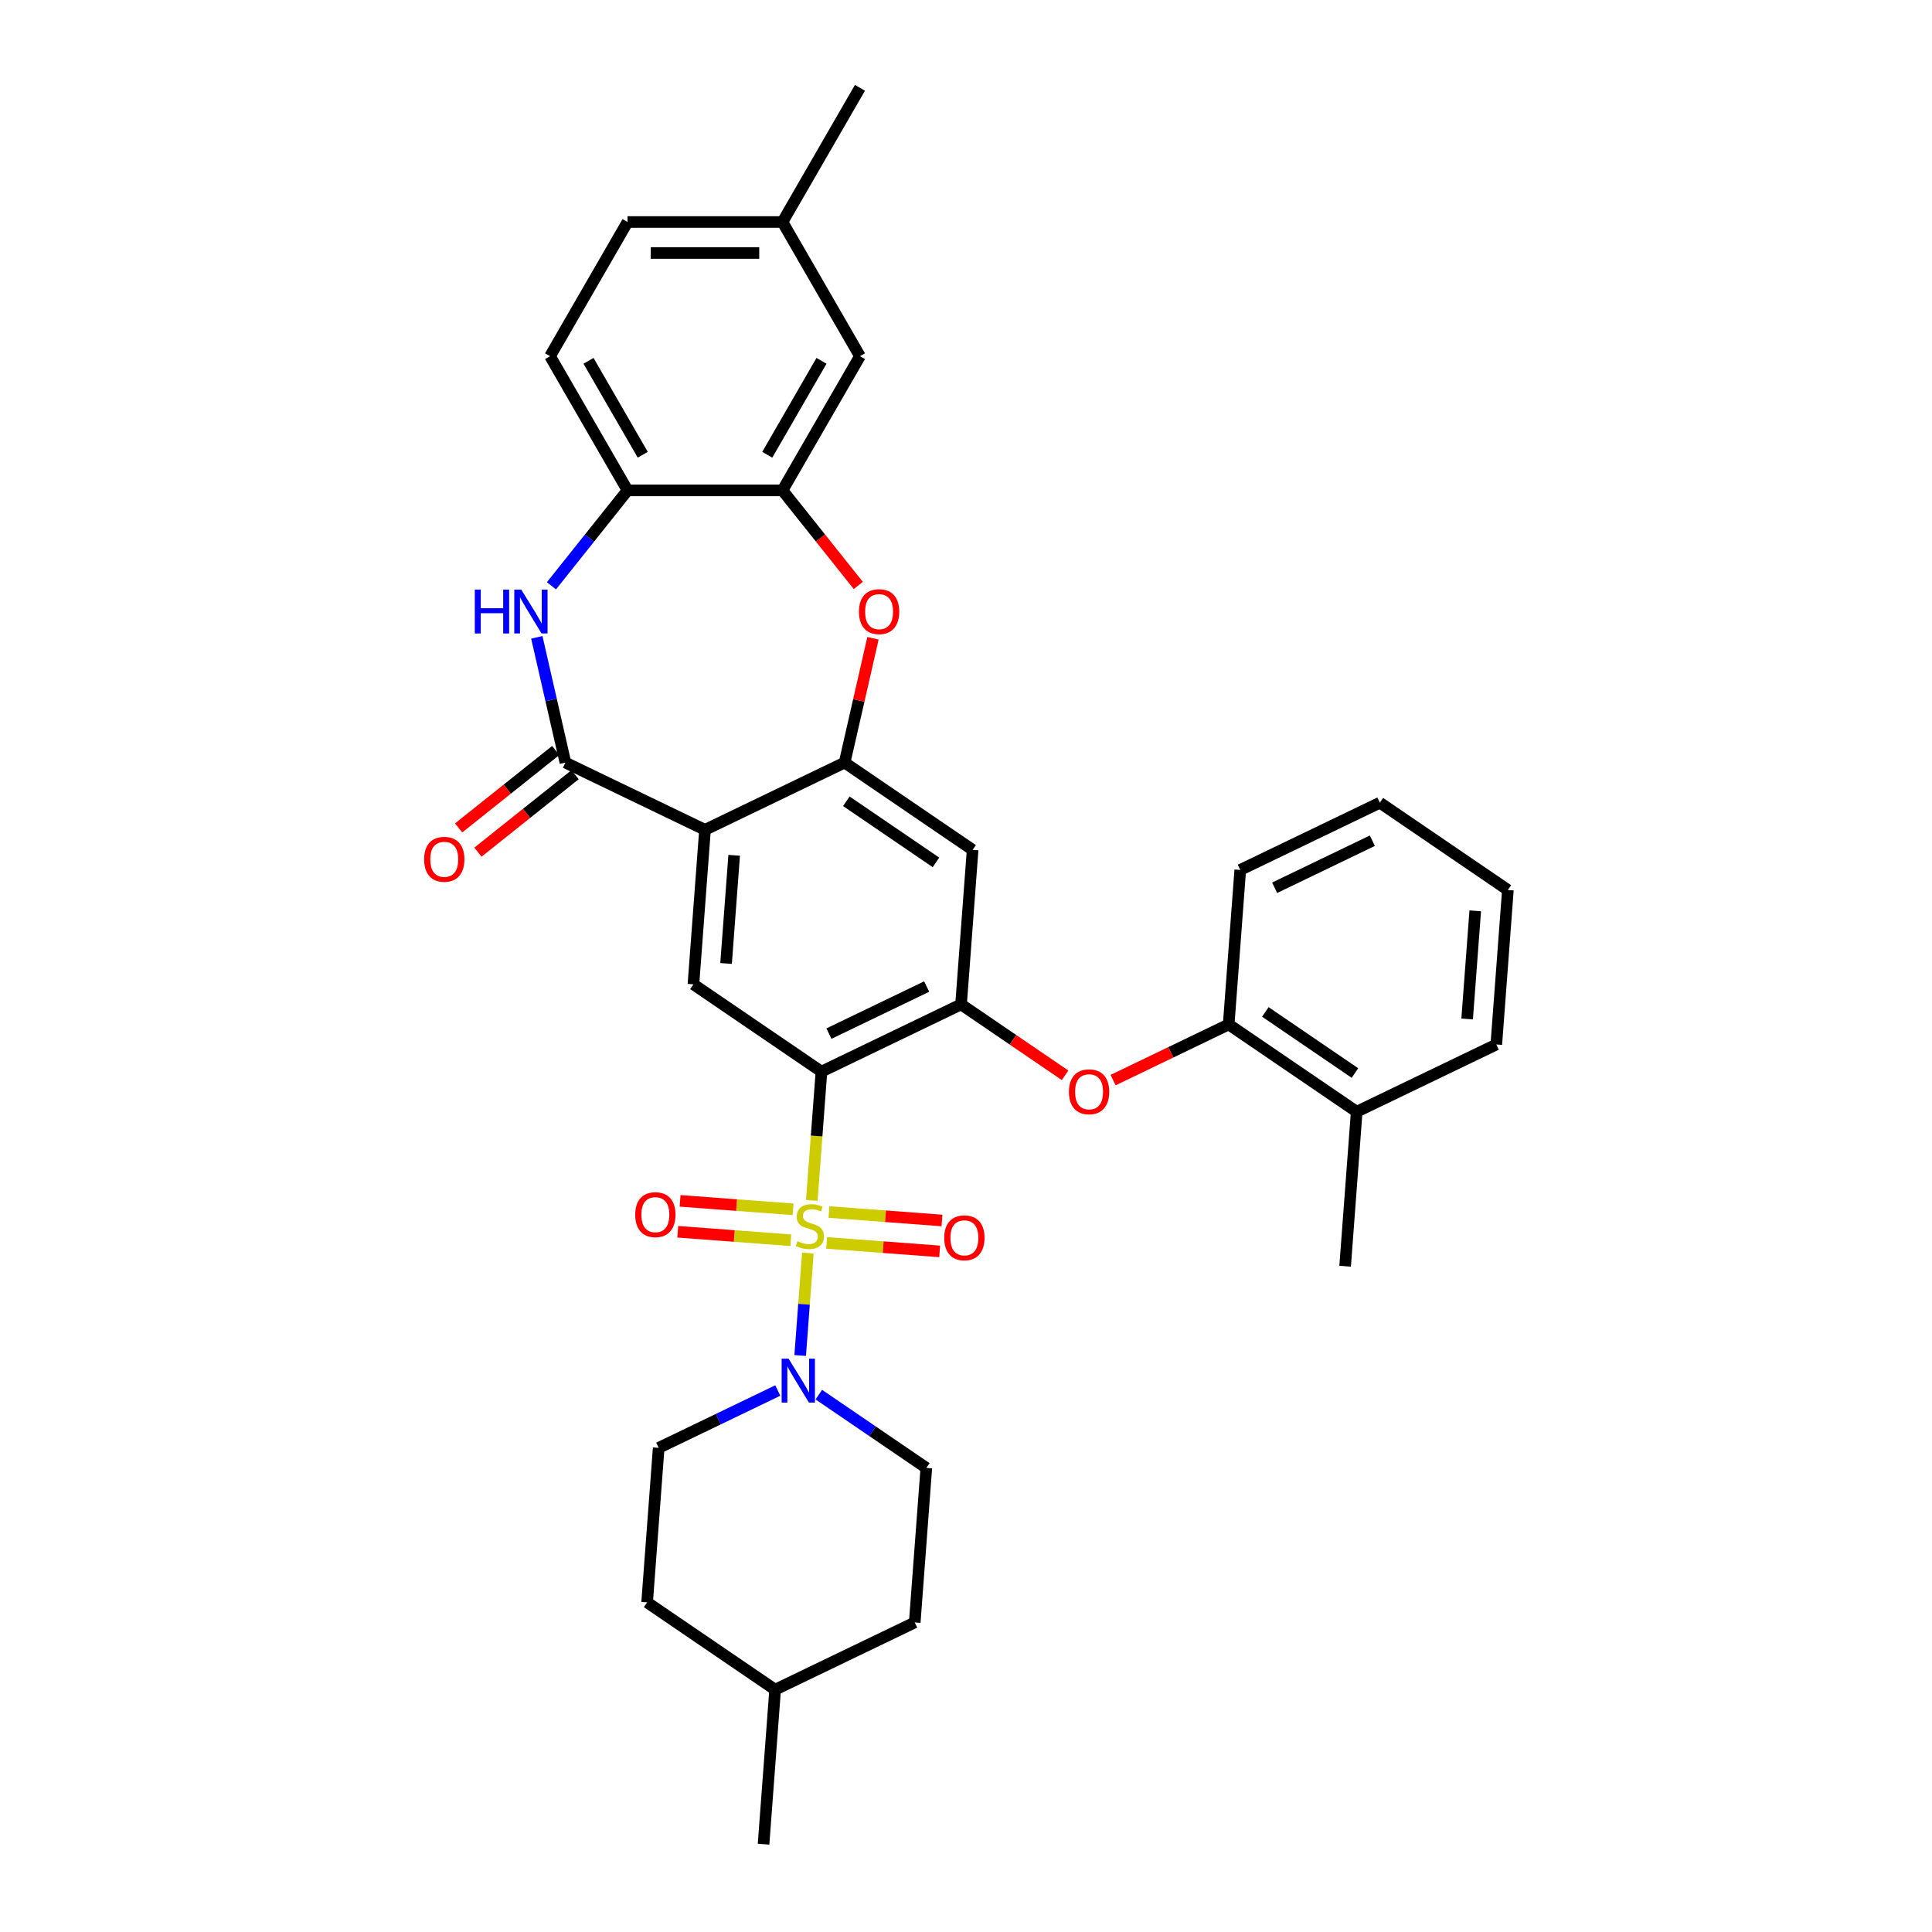 <?xml version='1.0' encoding='iso-8859-1'?>
<svg version='1.1' baseProfile='full'
              xmlns='http://www.w3.org/2000/svg'
                      xmlns:rdkit='http://www.rdkit.org/xml'
                      xmlns:xlink='http://www.w3.org/1999/xlink'
                  xml:space='preserve'
width='1000px' height='1000px' viewBox='0 0 1000 1000'>
<!-- END OF HEADER -->
<rect style='opacity:1.0;fill:#FFFFFF;stroke:none' width='1000' height='1000' x='0' y='0'> </rect>
<path class='bond-0' d='M 420.186,621.312 L 422.684,587.989' style='fill:none;fill-rule:evenodd;stroke:#CCCC00;stroke-width:6px;stroke-linecap:butt;stroke-linejoin:miter;stroke-opacity:1' />
<path class='bond-0' d='M 422.684,587.989 L 425.181,554.665' style='fill:none;fill-rule:evenodd;stroke:#000000;stroke-width:6px;stroke-linecap:butt;stroke-linejoin:miter;stroke-opacity:1' />
<path class='bond-5' d='M 418.143,648.58 L 416.156,675.093' style='fill:none;fill-rule:evenodd;stroke:#CCCC00;stroke-width:6px;stroke-linecap:butt;stroke-linejoin:miter;stroke-opacity:1' />
<path class='bond-5' d='M 416.156,675.093 L 414.169,701.606' style='fill:none;fill-rule:evenodd;stroke:#0000FF;stroke-width:6px;stroke-linecap:butt;stroke-linejoin:miter;stroke-opacity:1' />
<path class='bond-13' d='M 410.5,625.948 L 381.254,623.756' style='fill:none;fill-rule:evenodd;stroke:#CCCC00;stroke-width:6px;stroke-linecap:butt;stroke-linejoin:miter;stroke-opacity:1' />
<path class='bond-13' d='M 381.254,623.756 L 352.009,621.565' style='fill:none;fill-rule:evenodd;stroke:#FF0000;stroke-width:6px;stroke-linecap:butt;stroke-linejoin:miter;stroke-opacity:1' />
<path class='bond-13' d='M 409.301,641.943 L 380.056,639.751' style='fill:none;fill-rule:evenodd;stroke:#CCCC00;stroke-width:6px;stroke-linecap:butt;stroke-linejoin:miter;stroke-opacity:1' />
<path class='bond-13' d='M 380.056,639.751 L 350.81,637.56' style='fill:none;fill-rule:evenodd;stroke:#FF0000;stroke-width:6px;stroke-linecap:butt;stroke-linejoin:miter;stroke-opacity:1' />
<path class='bond-14' d='M 427.875,643.335 L 457.121,645.527' style='fill:none;fill-rule:evenodd;stroke:#CCCC00;stroke-width:6px;stroke-linecap:butt;stroke-linejoin:miter;stroke-opacity:1' />
<path class='bond-14' d='M 457.121,645.527 L 486.366,647.718' style='fill:none;fill-rule:evenodd;stroke:#FF0000;stroke-width:6px;stroke-linecap:butt;stroke-linejoin:miter;stroke-opacity:1' />
<path class='bond-14' d='M 429.074,627.34 L 458.319,629.531' style='fill:none;fill-rule:evenodd;stroke:#CCCC00;stroke-width:6px;stroke-linecap:butt;stroke-linejoin:miter;stroke-opacity:1' />
<path class='bond-14' d='M 458.319,629.531 L 487.565,631.723' style='fill:none;fill-rule:evenodd;stroke:#FF0000;stroke-width:6px;stroke-linecap:butt;stroke-linejoin:miter;stroke-opacity:1' />
<path class='bond-4' d='M 425.181,554.665 L 497.439,519.868' style='fill:none;fill-rule:evenodd;stroke:#000000;stroke-width:6px;stroke-linecap:butt;stroke-linejoin:miter;stroke-opacity:1' />
<path class='bond-4' d='M 429.06,534.994 L 479.641,510.636' style='fill:none;fill-rule:evenodd;stroke:#000000;stroke-width:6px;stroke-linecap:butt;stroke-linejoin:miter;stroke-opacity:1' />
<path class='bond-8' d='M 425.181,554.665 L 358.916,509.487' style='fill:none;fill-rule:evenodd;stroke:#000000;stroke-width:6px;stroke-linecap:butt;stroke-linejoin:miter;stroke-opacity:1' />
<path class='bond-1' d='M 364.91,429.511 L 358.916,509.487' style='fill:none;fill-rule:evenodd;stroke:#000000;stroke-width:6px;stroke-linecap:butt;stroke-linejoin:miter;stroke-opacity:1' />
<path class='bond-1' d='M 380.006,442.706 L 375.811,498.689' style='fill:none;fill-rule:evenodd;stroke:#000000;stroke-width:6px;stroke-linecap:butt;stroke-linejoin:miter;stroke-opacity:1' />
<path class='bond-2' d='M 364.91,429.511 L 292.652,394.713' style='fill:none;fill-rule:evenodd;stroke:#000000;stroke-width:6px;stroke-linecap:butt;stroke-linejoin:miter;stroke-opacity:1' />
<path class='bond-3' d='M 364.91,429.511 L 437.168,394.713' style='fill:none;fill-rule:evenodd;stroke:#000000;stroke-width:6px;stroke-linecap:butt;stroke-linejoin:miter;stroke-opacity:1' />
<path class='bond-6' d='M 292.652,394.713 L 285.254,362.299' style='fill:none;fill-rule:evenodd;stroke:#000000;stroke-width:6px;stroke-linecap:butt;stroke-linejoin:miter;stroke-opacity:1' />
<path class='bond-6' d='M 285.254,362.299 L 277.855,329.885' style='fill:none;fill-rule:evenodd;stroke:#0000FF;stroke-width:6px;stroke-linecap:butt;stroke-linejoin:miter;stroke-opacity:1' />
<path class='bond-16' d='M 287.651,388.443 L 262.515,408.488' style='fill:none;fill-rule:evenodd;stroke:#000000;stroke-width:6px;stroke-linecap:butt;stroke-linejoin:miter;stroke-opacity:1' />
<path class='bond-16' d='M 262.515,408.488 L 237.379,428.534' style='fill:none;fill-rule:evenodd;stroke:#FF0000;stroke-width:6px;stroke-linecap:butt;stroke-linejoin:miter;stroke-opacity:1' />
<path class='bond-16' d='M 297.652,400.984 L 272.516,421.029' style='fill:none;fill-rule:evenodd;stroke:#000000;stroke-width:6px;stroke-linecap:butt;stroke-linejoin:miter;stroke-opacity:1' />
<path class='bond-16' d='M 272.516,421.029 L 247.38,441.074' style='fill:none;fill-rule:evenodd;stroke:#FF0000;stroke-width:6px;stroke-linecap:butt;stroke-linejoin:miter;stroke-opacity:1' />
<path class='bond-7' d='M 437.168,394.713 L 444.511,362.54' style='fill:none;fill-rule:evenodd;stroke:#000000;stroke-width:6px;stroke-linecap:butt;stroke-linejoin:miter;stroke-opacity:1' />
<path class='bond-7' d='M 444.511,362.54 L 451.854,330.367' style='fill:none;fill-rule:evenodd;stroke:#FF0000;stroke-width:6px;stroke-linecap:butt;stroke-linejoin:miter;stroke-opacity:1' />
<path class='bond-34' d='M 437.168,394.713 L 503.432,439.892' style='fill:none;fill-rule:evenodd;stroke:#000000;stroke-width:6px;stroke-linecap:butt;stroke-linejoin:miter;stroke-opacity:1' />
<path class='bond-34' d='M 438.072,414.743 L 484.457,446.368' style='fill:none;fill-rule:evenodd;stroke:#000000;stroke-width:6px;stroke-linecap:butt;stroke-linejoin:miter;stroke-opacity:1' />
<path class='bond-9' d='M 497.439,519.868 L 503.432,439.892' style='fill:none;fill-rule:evenodd;stroke:#000000;stroke-width:6px;stroke-linecap:butt;stroke-linejoin:miter;stroke-opacity:1' />
<path class='bond-12' d='M 497.439,519.868 L 524.356,538.219' style='fill:none;fill-rule:evenodd;stroke:#000000;stroke-width:6px;stroke-linecap:butt;stroke-linejoin:miter;stroke-opacity:1' />
<path class='bond-12' d='M 524.356,538.219 L 551.272,556.571' style='fill:none;fill-rule:evenodd;stroke:#FF0000;stroke-width:6px;stroke-linecap:butt;stroke-linejoin:miter;stroke-opacity:1' />
<path class='bond-18' d='M 402.576,719.731 L 371.756,734.573' style='fill:none;fill-rule:evenodd;stroke:#0000FF;stroke-width:6px;stroke-linecap:butt;stroke-linejoin:miter;stroke-opacity:1' />
<path class='bond-18' d='M 371.756,734.573 L 340.936,749.415' style='fill:none;fill-rule:evenodd;stroke:#000000;stroke-width:6px;stroke-linecap:butt;stroke-linejoin:miter;stroke-opacity:1' />
<path class='bond-19' d='M 423.813,721.857 L 451.636,740.826' style='fill:none;fill-rule:evenodd;stroke:#0000FF;stroke-width:6px;stroke-linecap:butt;stroke-linejoin:miter;stroke-opacity:1' />
<path class='bond-19' d='M 451.636,740.826 L 479.459,759.796' style='fill:none;fill-rule:evenodd;stroke:#000000;stroke-width:6px;stroke-linecap:butt;stroke-linejoin:miter;stroke-opacity:1' />
<path class='bond-11' d='M 285.424,303.209 L 305.117,278.515' style='fill:none;fill-rule:evenodd;stroke:#0000FF;stroke-width:6px;stroke-linecap:butt;stroke-linejoin:miter;stroke-opacity:1' />
<path class='bond-11' d='M 305.117,278.515 L 324.81,253.821' style='fill:none;fill-rule:evenodd;stroke:#000000;stroke-width:6px;stroke-linecap:butt;stroke-linejoin:miter;stroke-opacity:1' />
<path class='bond-10' d='M 444.256,303.034 L 424.633,278.428' style='fill:none;fill-rule:evenodd;stroke:#FF0000;stroke-width:6px;stroke-linecap:butt;stroke-linejoin:miter;stroke-opacity:1' />
<path class='bond-10' d='M 424.633,278.428 L 405.01,253.821' style='fill:none;fill-rule:evenodd;stroke:#000000;stroke-width:6px;stroke-linecap:butt;stroke-linejoin:miter;stroke-opacity:1' />
<path class='bond-17' d='M 405.01,253.821 L 445.11,184.365' style='fill:none;fill-rule:evenodd;stroke:#000000;stroke-width:6px;stroke-linecap:butt;stroke-linejoin:miter;stroke-opacity:1' />
<path class='bond-17' d='M 397.134,235.383 L 425.204,186.764' style='fill:none;fill-rule:evenodd;stroke:#000000;stroke-width:6px;stroke-linecap:butt;stroke-linejoin:miter;stroke-opacity:1' />
<path class='bond-36' d='M 405.01,253.821 L 324.81,253.821' style='fill:none;fill-rule:evenodd;stroke:#000000;stroke-width:6px;stroke-linecap:butt;stroke-linejoin:miter;stroke-opacity:1' />
<path class='bond-20' d='M 324.81,253.821 L 284.71,184.365' style='fill:none;fill-rule:evenodd;stroke:#000000;stroke-width:6px;stroke-linecap:butt;stroke-linejoin:miter;stroke-opacity:1' />
<path class='bond-20' d='M 332.686,235.383 L 304.616,186.764' style='fill:none;fill-rule:evenodd;stroke:#000000;stroke-width:6px;stroke-linecap:butt;stroke-linejoin:miter;stroke-opacity:1' />
<path class='bond-15' d='M 576.135,559.06 L 606.048,544.654' style='fill:none;fill-rule:evenodd;stroke:#FF0000;stroke-width:6px;stroke-linecap:butt;stroke-linejoin:miter;stroke-opacity:1' />
<path class='bond-15' d='M 606.048,544.654 L 635.961,530.249' style='fill:none;fill-rule:evenodd;stroke:#000000;stroke-width:6px;stroke-linecap:butt;stroke-linejoin:miter;stroke-opacity:1' />
<path class='bond-21' d='M 635.961,530.249 L 702.226,575.427' style='fill:none;fill-rule:evenodd;stroke:#000000;stroke-width:6px;stroke-linecap:butt;stroke-linejoin:miter;stroke-opacity:1' />
<path class='bond-21' d='M 654.937,523.773 L 701.322,555.397' style='fill:none;fill-rule:evenodd;stroke:#000000;stroke-width:6px;stroke-linecap:butt;stroke-linejoin:miter;stroke-opacity:1' />
<path class='bond-27' d='M 635.961,530.249 L 641.955,450.273' style='fill:none;fill-rule:evenodd;stroke:#000000;stroke-width:6px;stroke-linecap:butt;stroke-linejoin:miter;stroke-opacity:1' />
<path class='bond-22' d='M 445.11,184.365 L 405.01,114.91' style='fill:none;fill-rule:evenodd;stroke:#000000;stroke-width:6px;stroke-linecap:butt;stroke-linejoin:miter;stroke-opacity:1' />
<path class='bond-24' d='M 340.936,749.415 L 334.943,829.391' style='fill:none;fill-rule:evenodd;stroke:#000000;stroke-width:6px;stroke-linecap:butt;stroke-linejoin:miter;stroke-opacity:1' />
<path class='bond-25' d='M 479.459,759.796 L 473.465,839.772' style='fill:none;fill-rule:evenodd;stroke:#000000;stroke-width:6px;stroke-linecap:butt;stroke-linejoin:miter;stroke-opacity:1' />
<path class='bond-23' d='M 284.71,184.365 L 324.81,114.91' style='fill:none;fill-rule:evenodd;stroke:#000000;stroke-width:6px;stroke-linecap:butt;stroke-linejoin:miter;stroke-opacity:1' />
<path class='bond-28' d='M 702.226,575.427 L 696.233,655.403' style='fill:none;fill-rule:evenodd;stroke:#000000;stroke-width:6px;stroke-linecap:butt;stroke-linejoin:miter;stroke-opacity:1' />
<path class='bond-29' d='M 702.226,575.427 L 774.484,540.63' style='fill:none;fill-rule:evenodd;stroke:#000000;stroke-width:6px;stroke-linecap:butt;stroke-linejoin:miter;stroke-opacity:1' />
<path class='bond-30' d='M 405.01,114.91 L 445.11,45.455' style='fill:none;fill-rule:evenodd;stroke:#000000;stroke-width:6px;stroke-linecap:butt;stroke-linejoin:miter;stroke-opacity:1' />
<path class='bond-38' d='M 405.01,114.91 L 324.81,114.91' style='fill:none;fill-rule:evenodd;stroke:#000000;stroke-width:6px;stroke-linecap:butt;stroke-linejoin:miter;stroke-opacity:1' />
<path class='bond-38' d='M 392.98,130.95 L 336.84,130.95' style='fill:none;fill-rule:evenodd;stroke:#000000;stroke-width:6px;stroke-linecap:butt;stroke-linejoin:miter;stroke-opacity:1' />
<path class='bond-35' d='M 334.943,829.391 L 401.207,874.569' style='fill:none;fill-rule:evenodd;stroke:#000000;stroke-width:6px;stroke-linecap:butt;stroke-linejoin:miter;stroke-opacity:1' />
<path class='bond-26' d='M 473.465,839.772 L 401.207,874.569' style='fill:none;fill-rule:evenodd;stroke:#000000;stroke-width:6px;stroke-linecap:butt;stroke-linejoin:miter;stroke-opacity:1' />
<path class='bond-31' d='M 401.207,874.569 L 395.214,954.545' style='fill:none;fill-rule:evenodd;stroke:#000000;stroke-width:6px;stroke-linecap:butt;stroke-linejoin:miter;stroke-opacity:1' />
<path class='bond-32' d='M 641.955,450.273 L 714.213,415.475' style='fill:none;fill-rule:evenodd;stroke:#000000;stroke-width:6px;stroke-linecap:butt;stroke-linejoin:miter;stroke-opacity:1' />
<path class='bond-32' d='M 659.753,459.505 L 710.334,435.146' style='fill:none;fill-rule:evenodd;stroke:#000000;stroke-width:6px;stroke-linecap:butt;stroke-linejoin:miter;stroke-opacity:1' />
<path class='bond-37' d='M 774.484,540.63 L 780.477,460.654' style='fill:none;fill-rule:evenodd;stroke:#000000;stroke-width:6px;stroke-linecap:butt;stroke-linejoin:miter;stroke-opacity:1' />
<path class='bond-37' d='M 759.388,527.434 L 763.583,471.451' style='fill:none;fill-rule:evenodd;stroke:#000000;stroke-width:6px;stroke-linecap:butt;stroke-linejoin:miter;stroke-opacity:1' />
<path class='bond-33' d='M 714.213,415.475 L 780.477,460.654' style='fill:none;fill-rule:evenodd;stroke:#000000;stroke-width:6px;stroke-linecap:butt;stroke-linejoin:miter;stroke-opacity:1' />
<path  class='atom-0' d='M 412.772 642.437
Q 413.028 642.533, 414.087 642.982
Q 415.146 643.431, 416.3 643.72
Q 417.487 643.977, 418.642 643.977
Q 420.792 643.977, 422.043 642.95
Q 423.294 641.892, 423.294 640.063
Q 423.294 638.812, 422.652 638.042
Q 422.043 637.272, 421.08 636.855
Q 420.118 636.438, 418.514 635.957
Q 416.493 635.347, 415.274 634.77
Q 414.087 634.192, 413.221 632.973
Q 412.387 631.754, 412.387 629.701
Q 412.387 626.846, 414.311 625.082
Q 416.268 623.317, 420.118 623.317
Q 422.748 623.317, 425.732 624.568
L 424.994 627.038
Q 422.267 625.916, 420.214 625.916
Q 418.001 625.916, 416.782 626.846
Q 415.563 627.744, 415.595 629.316
Q 415.595 630.535, 416.204 631.273
Q 416.846 632.011, 417.744 632.428
Q 418.674 632.845, 420.214 633.326
Q 422.267 633.968, 423.486 634.609
Q 424.705 635.251, 425.572 636.566
Q 426.47 637.849, 426.47 640.063
Q 426.47 643.207, 424.352 644.907
Q 422.267 646.575, 418.771 646.575
Q 416.75 646.575, 415.21 646.126
Q 413.702 645.709, 411.905 644.971
L 412.772 642.437
' fill='#CCCC00'/>
<path  class='atom-6' d='M 408.174 703.261
L 415.616 715.291
Q 416.354 716.478, 417.541 718.627
Q 418.728 720.777, 418.792 720.905
L 418.792 703.261
L 421.808 703.261
L 421.808 725.974
L 418.696 725.974
L 410.708 712.821
Q 409.778 711.281, 408.783 709.517
Q 407.821 707.752, 407.532 707.207
L 407.532 725.974
L 404.581 725.974
L 404.581 703.261
L 408.174 703.261
' fill='#0000FF'/>
<path  class='atom-7' d='M 245.757 305.168
L 248.837 305.168
L 248.837 314.824
L 260.45 314.824
L 260.45 305.168
L 263.529 305.168
L 263.529 327.88
L 260.45 327.88
L 260.45 317.39
L 248.837 317.39
L 248.837 327.88
L 245.757 327.88
L 245.757 305.168
' fill='#0000FF'/>
<path  class='atom-7' d='M 269.785 305.168
L 277.228 317.198
Q 277.966 318.385, 279.152 320.534
Q 280.339 322.683, 280.404 322.812
L 280.404 305.168
L 283.419 305.168
L 283.419 327.88
L 280.307 327.88
L 272.319 314.728
Q 271.389 313.188, 270.395 311.423
Q 269.432 309.659, 269.143 309.113
L 269.143 327.88
L 266.192 327.88
L 266.192 305.168
L 269.785 305.168
' fill='#0000FF'/>
<path  class='atom-8' d='M 444.588 316.588
Q 444.588 311.135, 447.283 308.087
Q 449.977 305.039, 455.014 305.039
Q 460.051 305.039, 462.745 308.087
Q 465.44 311.135, 465.44 316.588
Q 465.44 322.106, 462.713 325.25
Q 459.986 328.362, 455.014 328.362
Q 450.009 328.362, 447.283 325.25
Q 444.588 322.138, 444.588 316.588
M 455.014 325.795
Q 458.479 325.795, 460.339 323.485
Q 462.232 321.144, 462.232 316.588
Q 462.232 312.129, 460.339 309.883
Q 458.479 307.606, 455.014 307.606
Q 451.549 307.606, 449.657 309.851
Q 447.796 312.097, 447.796 316.588
Q 447.796 321.176, 449.657 323.485
Q 451.549 325.795, 455.014 325.795
' fill='#FF0000'/>
<path  class='atom-13' d='M 553.277 565.11
Q 553.277 559.657, 555.972 556.609
Q 558.667 553.562, 563.703 553.562
Q 568.74 553.562, 571.435 556.609
Q 574.129 559.657, 574.129 565.11
Q 574.129 570.628, 571.403 573.772
Q 568.676 576.884, 563.703 576.884
Q 558.699 576.884, 555.972 573.772
Q 553.277 570.66, 553.277 565.11
M 563.703 574.317
Q 567.168 574.317, 569.029 572.008
Q 570.921 569.666, 570.921 565.11
Q 570.921 560.651, 569.029 558.406
Q 567.168 556.128, 563.703 556.128
Q 560.239 556.128, 558.346 558.374
Q 556.485 560.619, 556.485 565.11
Q 556.485 569.698, 558.346 572.008
Q 560.239 574.317, 563.703 574.317
' fill='#FF0000'/>
<path  class='atom-14' d='M 328.786 628.712
Q 328.786 623.259, 331.48 620.211
Q 334.175 617.163, 339.212 617.163
Q 344.248 617.163, 346.943 620.211
Q 349.638 623.259, 349.638 628.712
Q 349.638 634.23, 346.911 637.374
Q 344.184 640.486, 339.212 640.486
Q 334.207 640.486, 331.48 637.374
Q 328.786 634.262, 328.786 628.712
M 339.212 637.919
Q 342.676 637.919, 344.537 635.609
Q 346.43 633.268, 346.43 628.712
Q 346.43 624.253, 344.537 622.008
Q 342.676 619.73, 339.212 619.73
Q 335.747 619.73, 333.854 621.975
Q 331.994 624.221, 331.994 628.712
Q 331.994 633.3, 333.854 635.609
Q 335.747 637.919, 339.212 637.919
' fill='#FF0000'/>
<path  class='atom-15' d='M 488.738 640.699
Q 488.738 635.245, 491.432 632.198
Q 494.127 629.15, 499.164 629.15
Q 504.2 629.15, 506.895 632.198
Q 509.59 635.245, 509.59 640.699
Q 509.59 646.217, 506.863 649.361
Q 504.136 652.472, 499.164 652.472
Q 494.159 652.472, 491.432 649.361
Q 488.738 646.249, 488.738 640.699
M 499.164 649.906
Q 502.628 649.906, 504.489 647.596
Q 506.382 645.254, 506.382 640.699
Q 506.382 636.24, 504.489 633.994
Q 502.628 631.717, 499.164 631.717
Q 495.699 631.717, 493.806 633.962
Q 491.946 636.208, 491.946 640.699
Q 491.946 645.286, 493.806 647.596
Q 495.699 649.906, 499.164 649.906
' fill='#FF0000'/>
<path  class='atom-17' d='M 219.523 444.782
Q 219.523 439.328, 222.217 436.28
Q 224.912 433.233, 229.949 433.233
Q 234.985 433.233, 237.68 436.28
Q 240.375 439.328, 240.375 444.782
Q 240.375 450.299, 237.648 453.443
Q 234.921 456.555, 229.949 456.555
Q 224.944 456.555, 222.217 453.443
Q 219.523 450.332, 219.523 444.782
M 229.949 453.989
Q 233.413 453.989, 235.274 451.679
Q 237.167 449.337, 237.167 444.782
Q 237.167 440.323, 235.274 438.077
Q 233.413 435.799, 229.949 435.799
Q 226.484 435.799, 224.591 438.045
Q 222.731 440.29, 222.731 444.782
Q 222.731 449.369, 224.591 451.679
Q 226.484 453.989, 229.949 453.989
' fill='#FF0000'/>
</svg>
